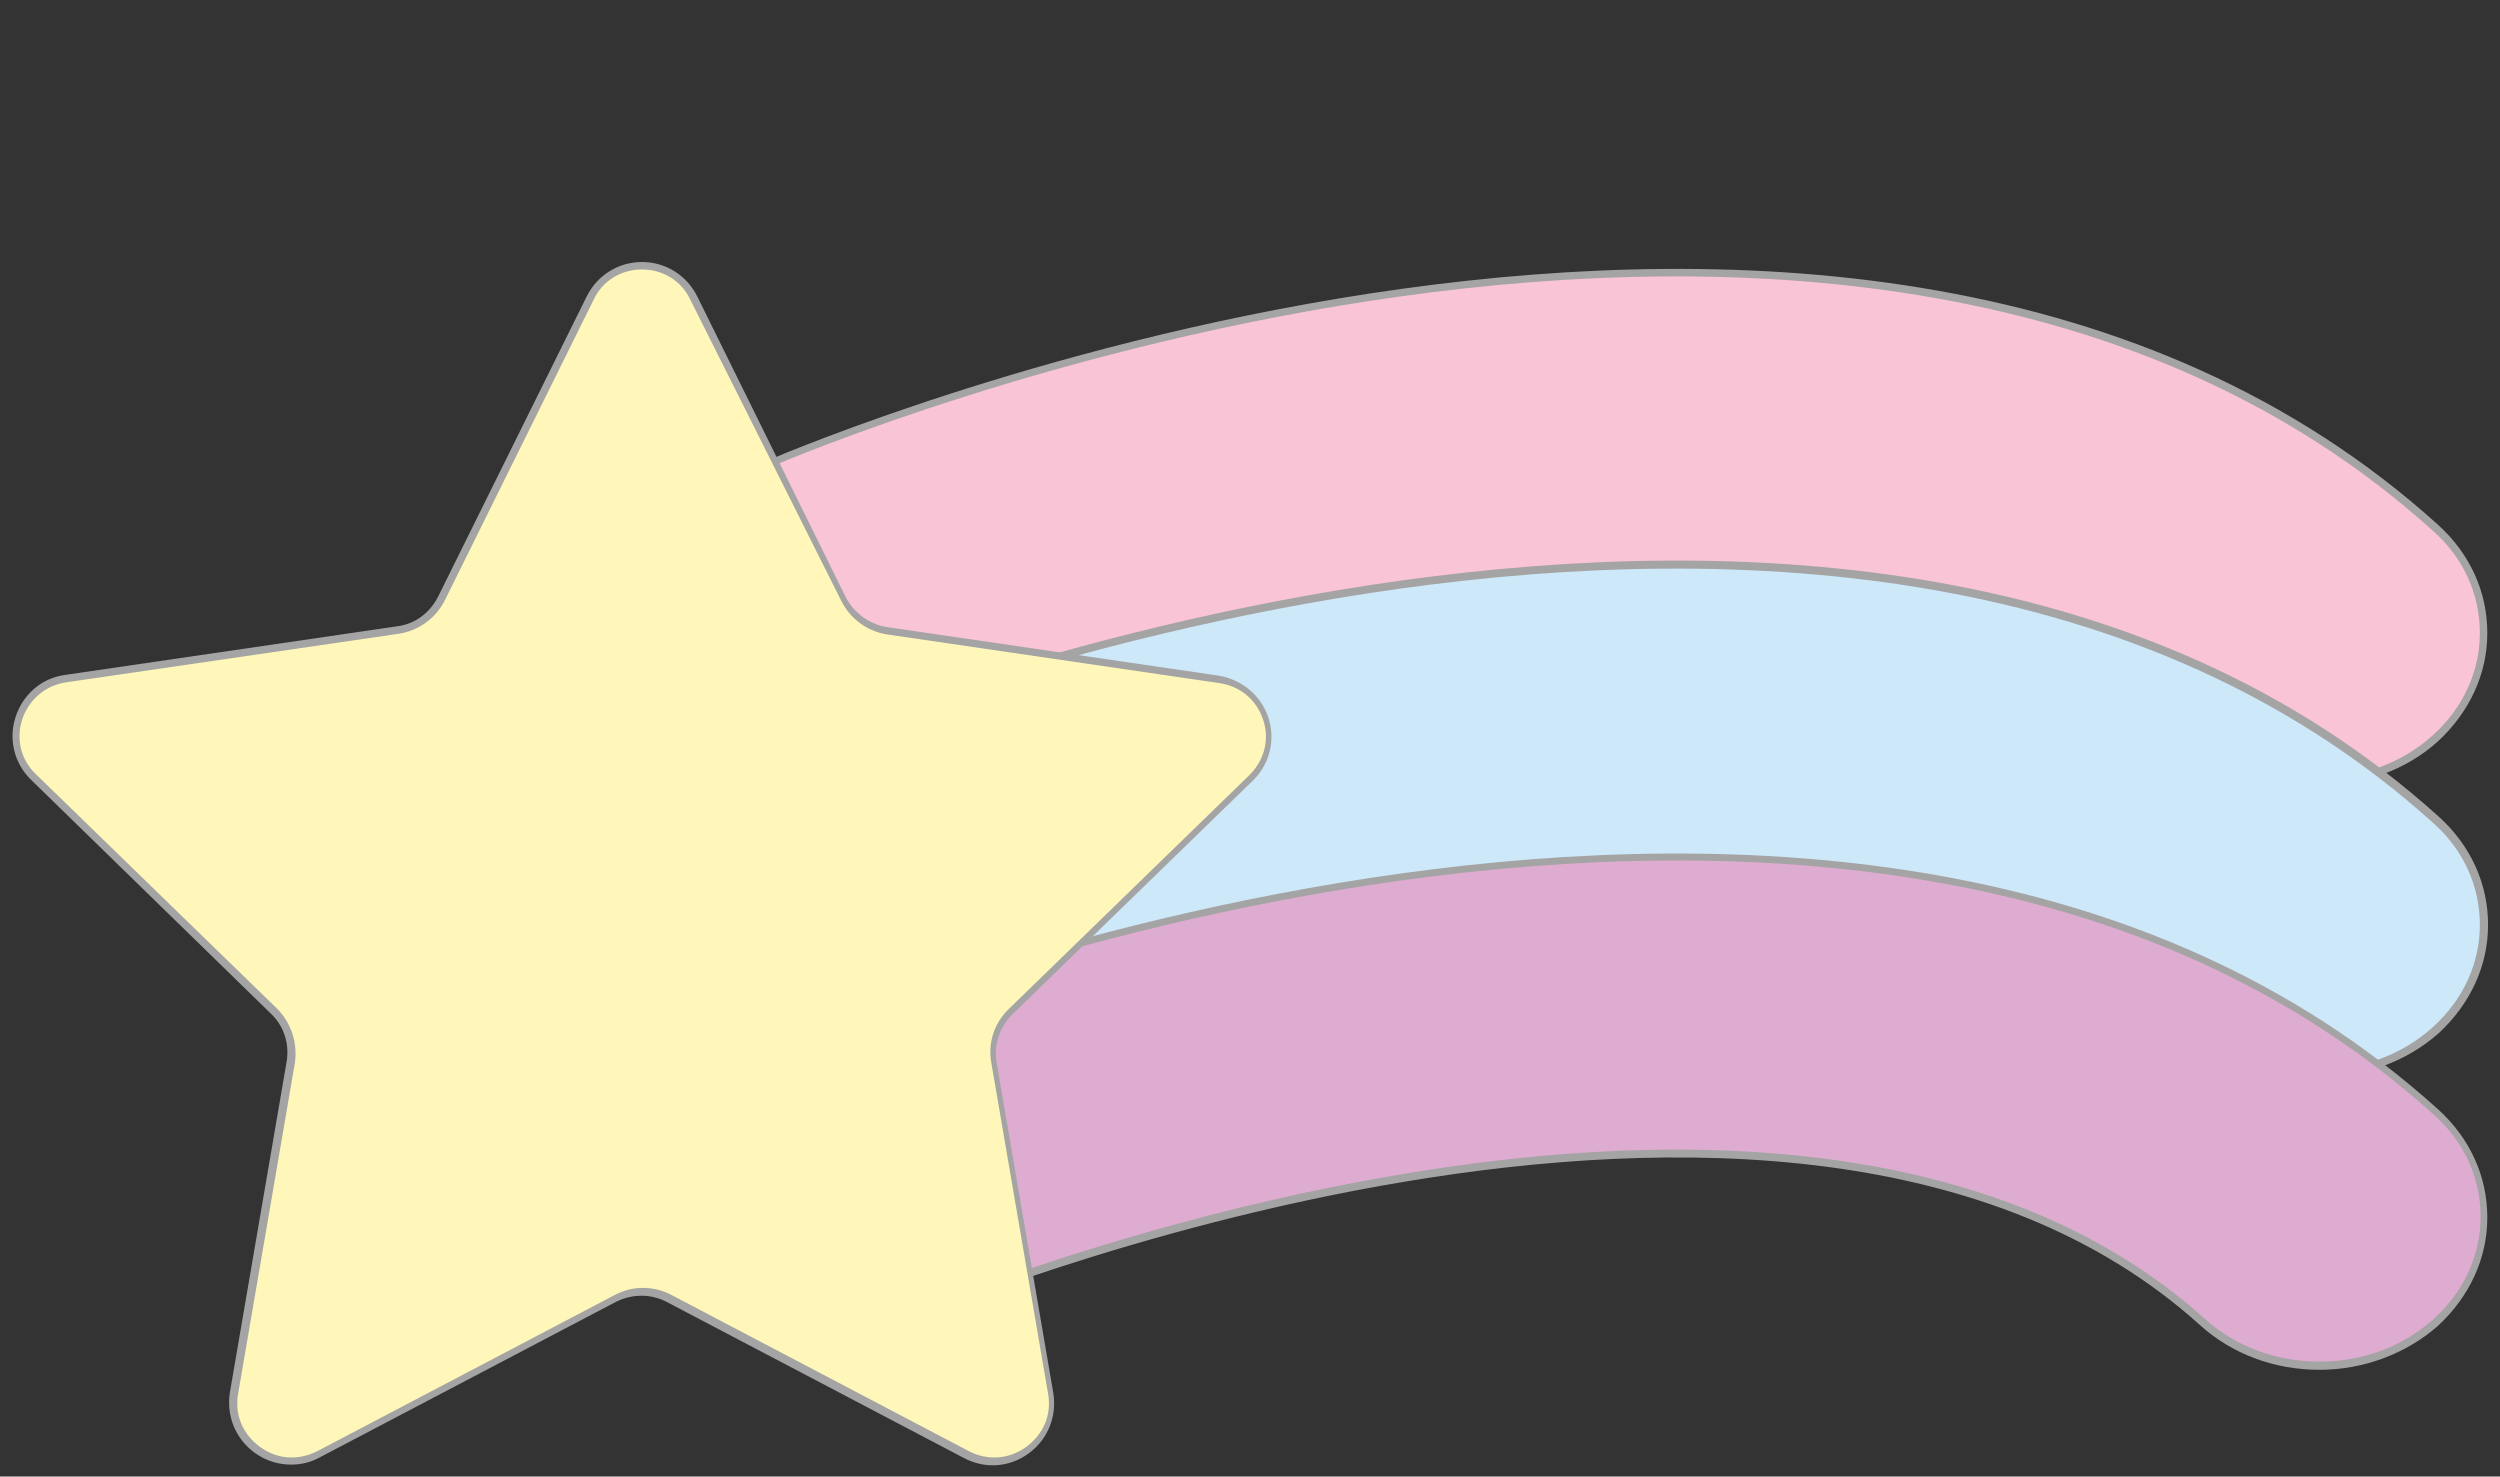 <?xml version="1.0" encoding="UTF-8"?><svg xmlns="http://www.w3.org/2000/svg" xmlns:xlink="http://www.w3.org/1999/xlink" height="197.8" preserveAspectRatio="xMidYMid meet" version="1.0" viewBox="-1.7 -35.1 334.9 197.8" width="334.9" zoomAndPan="magnify"><rect x="-1.7" y="-35.1" width="334.9" height="197.8" fill="#333333" stroke="none"/><g id="change1_1"><path d="M309,69.6c-5.7,0-11.3-1.9-15.6-5.8c-55.5-50.1-171.8-1.2-173-0.7c-11,4.7-24.2,0.5-29.5-9.5 c-5.2-9.9-0.6-21.8,10.4-26.6c5.9-2.5,145.7-61.5,223.3,8.5c8.6,7.8,8.6,20.4,0,28.2C320.3,67.6,314.7,69.6,309,69.6z" fill="#f9c4d6"/></g><g id="change2_1"><path d="M309,70.1L309,70.1c-6,0-11.7-2.1-16-6c-55.3-49.9-171.3-1.1-172.5-0.6c-11.2,4.8-24.8,0.5-30.1-9.7 c-2.5-4.7-2.9-10.1-1.1-15c1.9-5.4,6.1-9.8,11.8-12.2c5.9-2.5,146-61.7,223.8,8.6c4.3,3.9,6.6,9,6.6,14.5c0,5.5-2.4,10.6-6.6,14.5 C320.7,68,315,70.1,309,70.1z M222.9,40.7c26,0,51.9,5.6,70.7,22.7c4.1,3.7,9.5,5.7,15.3,5.7c5.8,0,11.2-2,15.3-5.7 c4.1-3.7,6.3-8.6,6.3-13.7c0-5.2-2.2-10.1-6.3-13.7c-77.4-69.9-216.9-11-222.8-8.5c-5.4,2.3-9.4,6.5-11.3,11.7 c-1.7,4.7-1.3,9.8,1.1,14.2c5.1,9.7,18,13.8,28.8,9.2C120.9,62.2,172.2,40.7,222.9,40.7z" fill="#a5a4a4"/></g><g id="change3_1"><path d="M309,108.7c-5.7,0-11.3-1.9-15.6-5.8c-55.5-50.1-171.8-1.2-173-0.7c-11,4.7-24.2,0.5-29.5-9.5 c-5.2-9.9-0.6-21.8,10.4-26.6c5.9-2.5,145.7-61.5,223.3,8.5c8.6,7.8,8.6,20.4,0,28.2C320.3,106.8,314.7,108.7,309,108.7z" fill="#cde8f9"/></g><g id="change2_2"><path d="M309,109.2c-6,0-11.7-2.1-16-6c-55.3-49.9-171.3-1.1-172.5-0.6c-11.2,4.8-24.8,0.5-30.1-9.7 c-2.5-4.7-2.9-10.1-1.1-15c1.9-5.4,6.1-9.8,11.8-12.2C107,63.1,247.1,4,325,74.3c4.3,3.9,6.6,9,6.6,14.5c0,5.5-2.4,10.6-6.6,14.5 C320.7,107.1,315,109.2,309,109.2z M222.9,79.8c26,0,51.9,5.6,70.7,22.7c4.1,3.7,9.5,5.7,15.3,5.7v0.5v-0.5c5.8,0,11.2-2,15.3-5.7 c4.1-3.7,6.3-8.6,6.3-13.7c0-5.2-2.2-10.1-6.3-13.7c-77.4-69.8-216.9-11-222.8-8.5c-5.4,2.3-9.4,6.5-11.3,11.7 c-1.7,4.7-1.3,9.8,1.1,14.2c5.1,9.7,18,13.9,28.8,9.2C120.9,101.4,172.2,79.8,222.9,79.8z" fill="#a5a4a4"/></g><g id="change4_1"><path d="M309,147.9c-5.7,0-11.3-1.9-15.6-5.8c-55.5-50.1-171.8-1.2-173-0.7c-11,4.7-24.2,0.5-29.5-9.5 c-5.2-9.9-0.6-21.8,10.4-26.6c5.9-2.5,145.7-61.5,223.3,8.5c8.6,7.8,8.6,20.4,0,28.2C320.3,145.9,314.7,147.9,309,147.9z" fill="#ddacd0"/></g><g id="change2_3"><path d="M309,148.4c-6,0-11.7-2.1-16-6c-55.3-49.9-171.3-1.1-172.5-0.6c-11.2,4.8-24.8,0.5-30.1-9.7 c-2.5-4.7-2.9-10.1-1.1-15c1.9-5.4,6.1-9.8,11.8-12.2c5.9-2.6,146-61.6,223.8,8.6c4.3,3.9,6.6,9,6.6,14.5c0,5.5-2.4,10.6-6.6,14.5 C320.7,146.2,315,148.4,309,148.4L309,148.4C309,148.4,309,148.4,309,148.4z M222.9,118.9c26,0,51.9,5.7,70.8,22.7 c4.1,3.7,9.5,5.7,15.3,5.7c0,0,0,0,0,0l0,0c5.8,0,11.2-2,15.3-5.7c4.1-3.7,6.3-8.6,6.3-13.7c0-5.2-2.2-10.1-6.3-13.7 c-77.4-69.8-216.9-11-222.8-8.5c-5.4,2.3-9.4,6.5-11.3,11.7c-1.7,4.7-1.3,9.8,1.1,14.2c5.1,9.7,18,13.8,28.8,9.2 C120.9,140.5,172.2,118.9,222.9,118.9z" fill="#a5a4a4"/></g><g id="change5_1"><path d="M91.3,4.8l19.9,40.3c1.1,2.3,3.3,3.9,5.8,4.2l44.4,6.5c6.4,0.9,8.9,8.8,4.3,13.2l-32.2,31.3 c-1.8,1.8-2.7,4.4-2.2,6.9l7.6,44.3c1.1,6.3-5.6,11.2-11.3,8.2l-39.8-20.9c-2.3-1.2-5-1.2-7.2,0l-39.8,20.9 c-5.7,3-12.4-1.8-11.3-8.2l7.6-44.3c0.4-2.5-0.4-5.1-2.2-6.9L2.9,69.1c-4.6-4.5-2.1-12.3,4.3-13.2l44.4-6.5c2.5-0.4,4.7-2,5.8-4.2 L77.3,4.8C80.2-0.9,88.4-0.9,91.3,4.8z" fill="#fef7b9"/></g><g id="change2_4"><path d="M37.3,161.1c-1.7,0-3.4-0.5-4.9-1.6c-2.6-1.9-3.8-5-3.3-8.1l7.6-44.3c0.4-2.4-0.4-4.8-2.1-6.4L2.5,69.4 c-2.3-2.2-3.1-5.5-2.1-8.5c1-3,3.5-5.2,6.7-5.6l44.4-6.5c2.4-0.3,4.4-1.8,5.5-4L76.9,4.6C78.3,1.8,81.1,0,84.3,0s6,1.8,7.4,4.6 l19.9,40.3c1.1,2.1,3.1,3.6,5.5,4l44.4,6.5c3.1,0.5,5.7,2.6,6.7,5.6c1,3,0.2,6.3-2.1,8.5l-32.2,31.3c-1.7,1.7-2.5,4.1-2.1,6.4 l7.6,44.3c0.5,3.1-0.7,6.2-3.3,8.1c-2.6,1.9-5.9,2.1-8.7,0.6l-39.8-20.9c-2.1-1.1-4.6-1.1-6.8,0l-39.8,20.9 C39.9,160.8,38.6,161.1,37.3,161.1z M84.3,1c-2.8,0-5.3,1.5-6.5,4.1L57.9,45.3c-1.2,2.4-3.5,4.1-6.2,4.5L7.2,56.3 c-2.8,0.4-5,2.3-5.9,4.9c-0.9,2.7-0.2,5.5,1.8,7.4L35.4,100c1.9,1.9,2.8,4.6,2.4,7.3l-7.6,44.3c-0.5,2.8,0.6,5.4,2.9,7.1 c2.3,1.7,5.1,1.9,7.7,0.6l39.8-20.9c2.4-1.3,5.3-1.3,7.7,0l39.8,20.9c2.5,1.3,5.4,1.1,7.7-0.6c2.3-1.7,3.4-4.3,2.9-7.1l-7.6-44.3 c-0.5-2.7,0.4-5.4,2.4-7.3l32.2-31.3c2-2,2.7-4.8,1.8-7.4c-0.9-2.7-3.1-4.5-5.9-4.9l-44.4-6.5c-2.7-0.4-5-2.1-6.2-4.5L90.8,5.1 C89.6,2.5,87.1,1,84.3,1z" fill="#a5a4a4"/></g></svg>